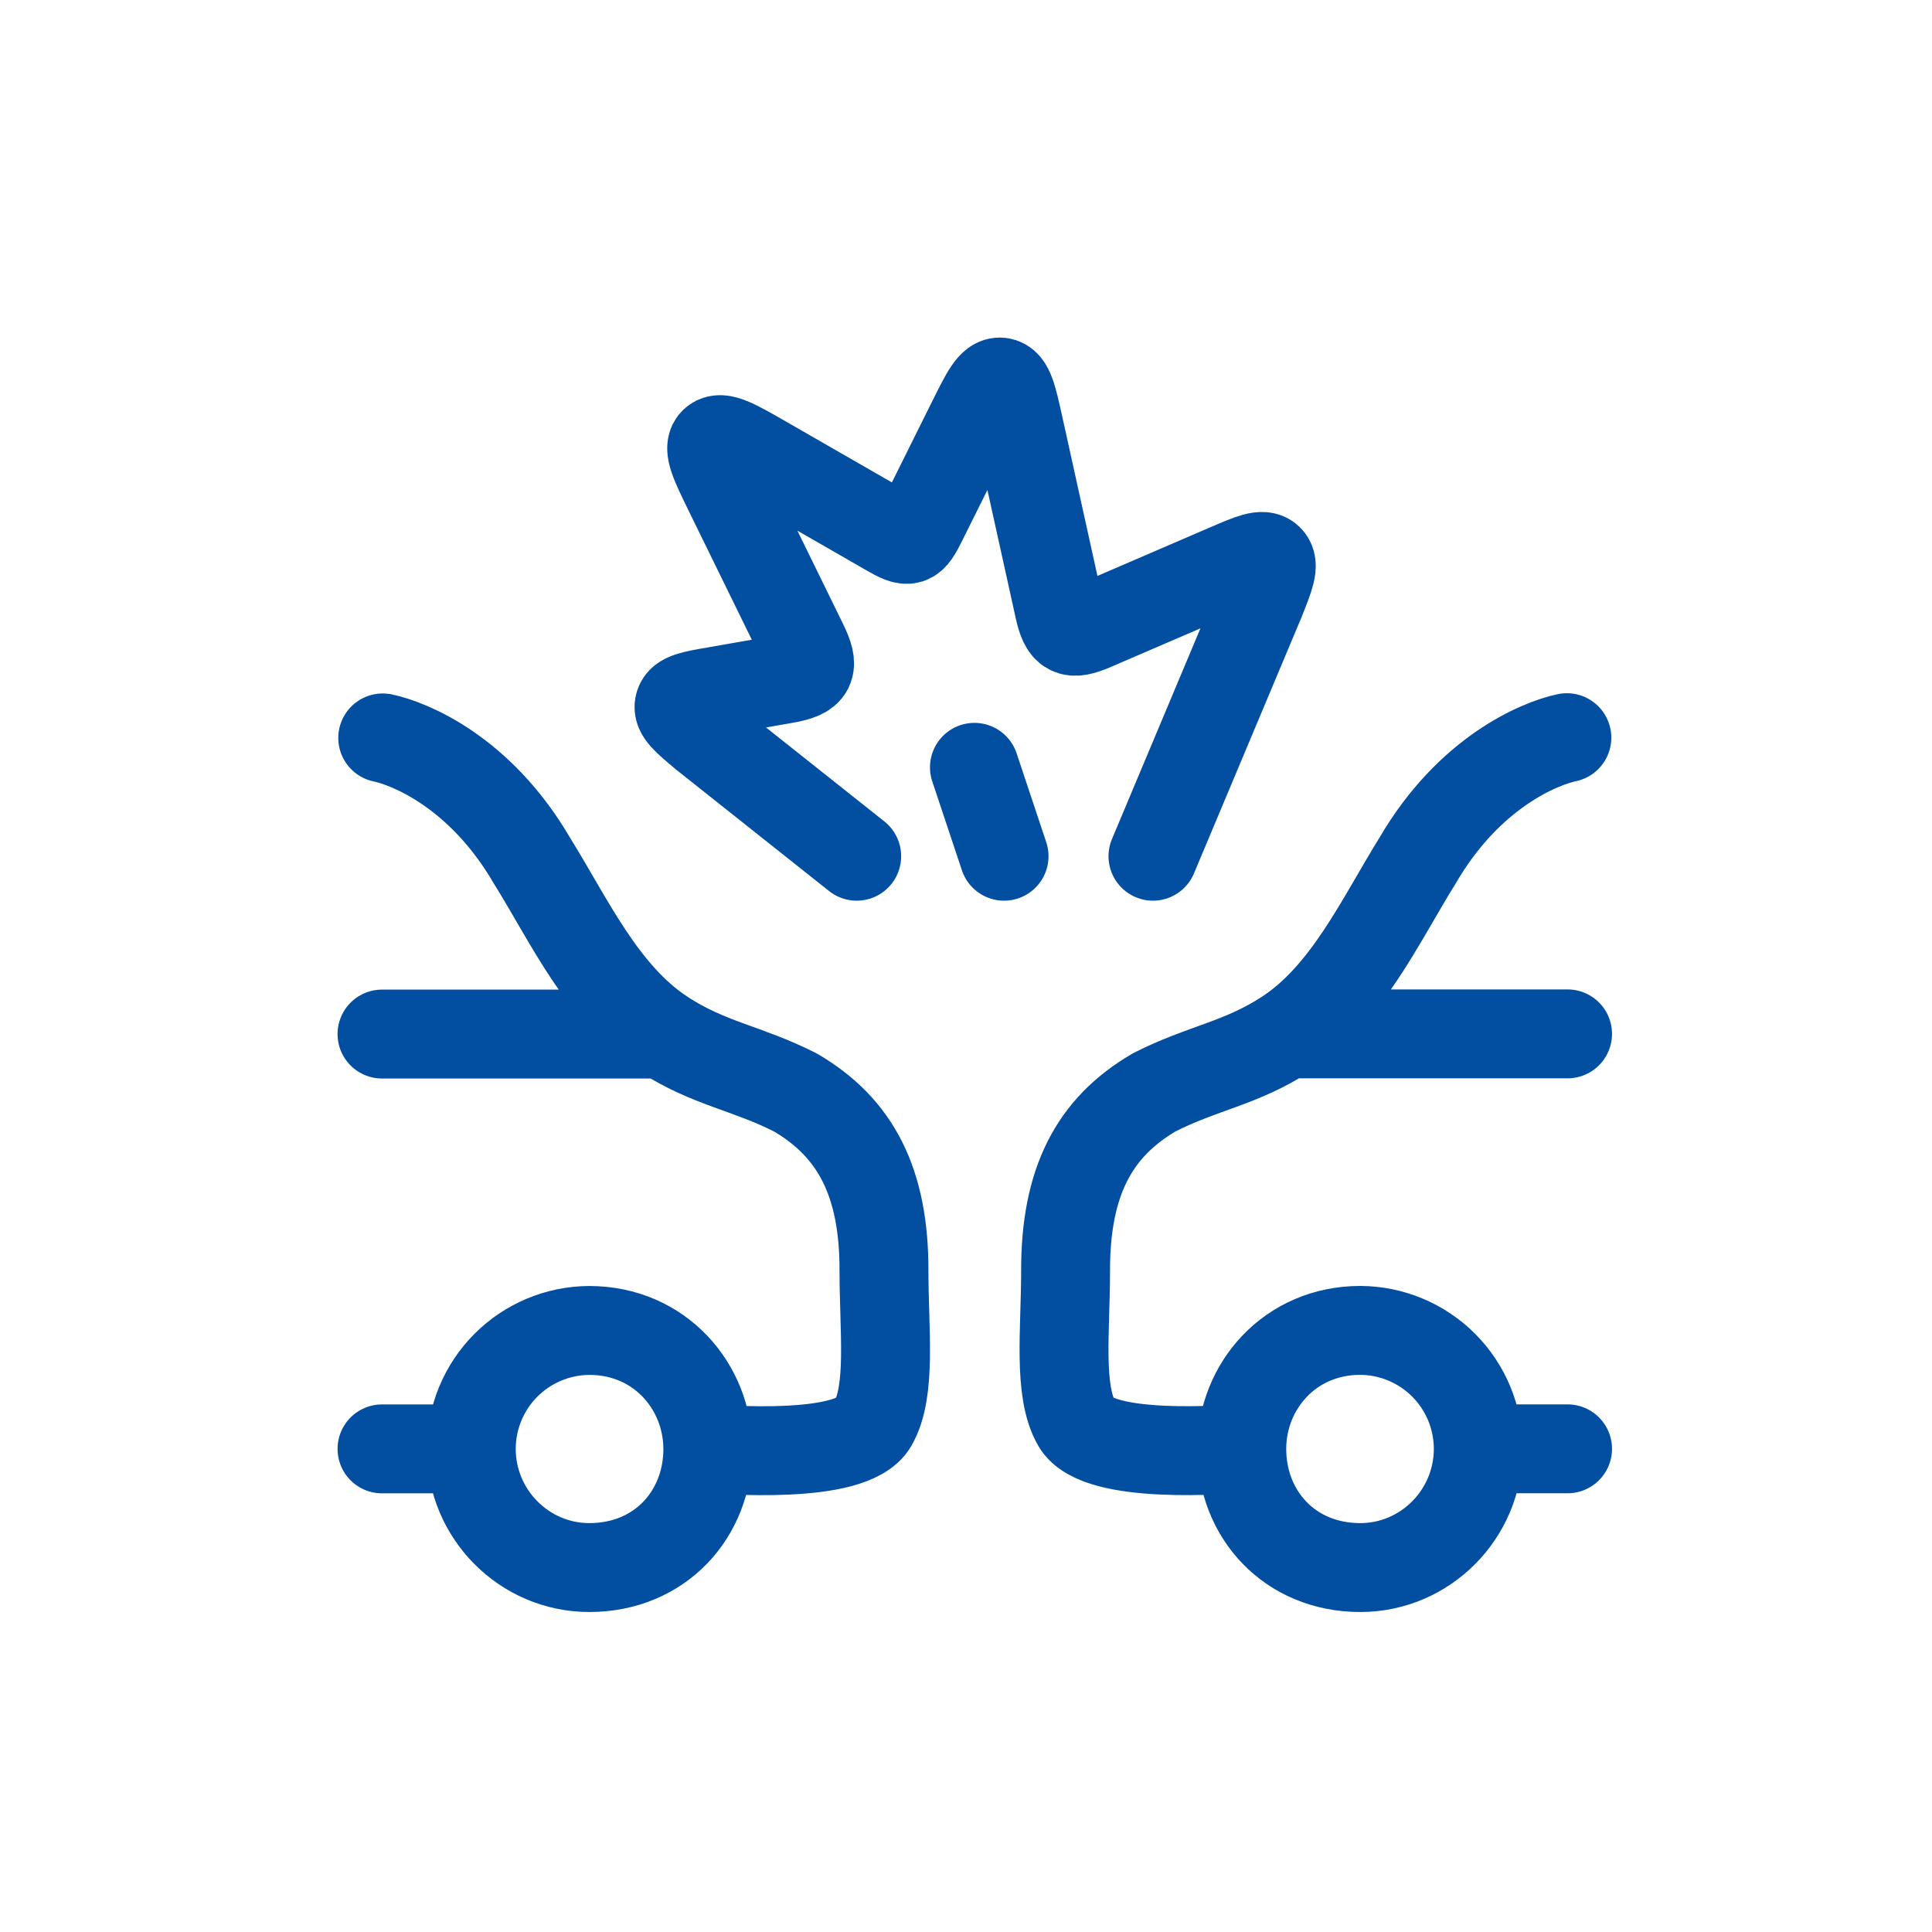<svg width="110" height="110" viewBox="0 0 110 110" fill="none" xmlns="http://www.w3.org/2000/svg">
<path d="M48.777 48.75L40.076 41.841C39.064 40.991 38.557 40.569 38.676 40.13C38.79 39.692 39.442 39.577 40.741 39.354L44.7 38.659C46.209 38.396 46.398 38.007 45.726 36.634L41.528 28.061C40.697 26.36 40.279 25.51 40.66 25.152C41.041 24.791 41.858 25.26 43.495 26.198L50.552 30.255C51.767 30.954 51.889 30.92 52.517 29.658L55.365 23.93C56.108 22.439 56.479 21.693 56.971 21.753C57.468 21.814 57.647 22.631 58.008 24.258L60.303 34.653C60.606 36.016 60.957 36.205 62.24 35.652L69.898 32.351C71.231 31.777 71.896 31.49 72.233 31.821C72.571 32.152 72.301 32.83 71.761 34.184L65.645 48.75M57.167 48.75L55.48 43.688M21.75 58.875H37.764C40.356 60.566 42.53 60.799 45.291 62.203C48.716 64.208 50.346 67.313 50.33 72.375C50.33 75.75 50.768 79.193 49.702 81.049C48.48 83.175 40.977 82.493 40.302 82.493C40.302 86.213 37.582 89.25 33.552 89.25C29.853 89.25 26.833 86.213 26.833 82.493M37.764 58.872C34.308 56.617 32.415 52.419 30.296 49.017C27.352 43.954 23.323 42.334 21.791 42.014M26.833 82.493C26.834 80.71 27.542 79 28.8 77.737C30.059 76.473 31.766 75.759 33.549 75.75C37.579 75.75 40.299 78.956 40.299 82.493M26.833 82.493H21.75M73.239 58.865H89.25M73.239 58.865C70.644 60.559 68.474 60.789 65.713 62.196C62.284 64.201 60.657 67.306 60.67 72.372C60.67 75.747 60.232 79.189 61.302 81.045C62.523 83.172 70.026 82.49 70.701 82.49M73.239 58.865C76.692 56.607 78.588 52.409 80.704 49.01C83.647 43.947 87.681 42.324 89.21 42M70.701 82.49C70.701 86.213 73.421 89.25 77.451 89.25C81.147 89.25 84.167 86.213 84.167 82.49M70.701 82.49C70.701 78.953 73.421 75.747 77.451 75.747C79.234 75.756 80.941 76.47 82.2 77.733C83.458 78.997 84.165 80.707 84.167 82.49M84.167 82.49H89.25" stroke="#024FA2" stroke-width="5.062" stroke-linecap="round" stroke-linejoin="round"/>
</svg>